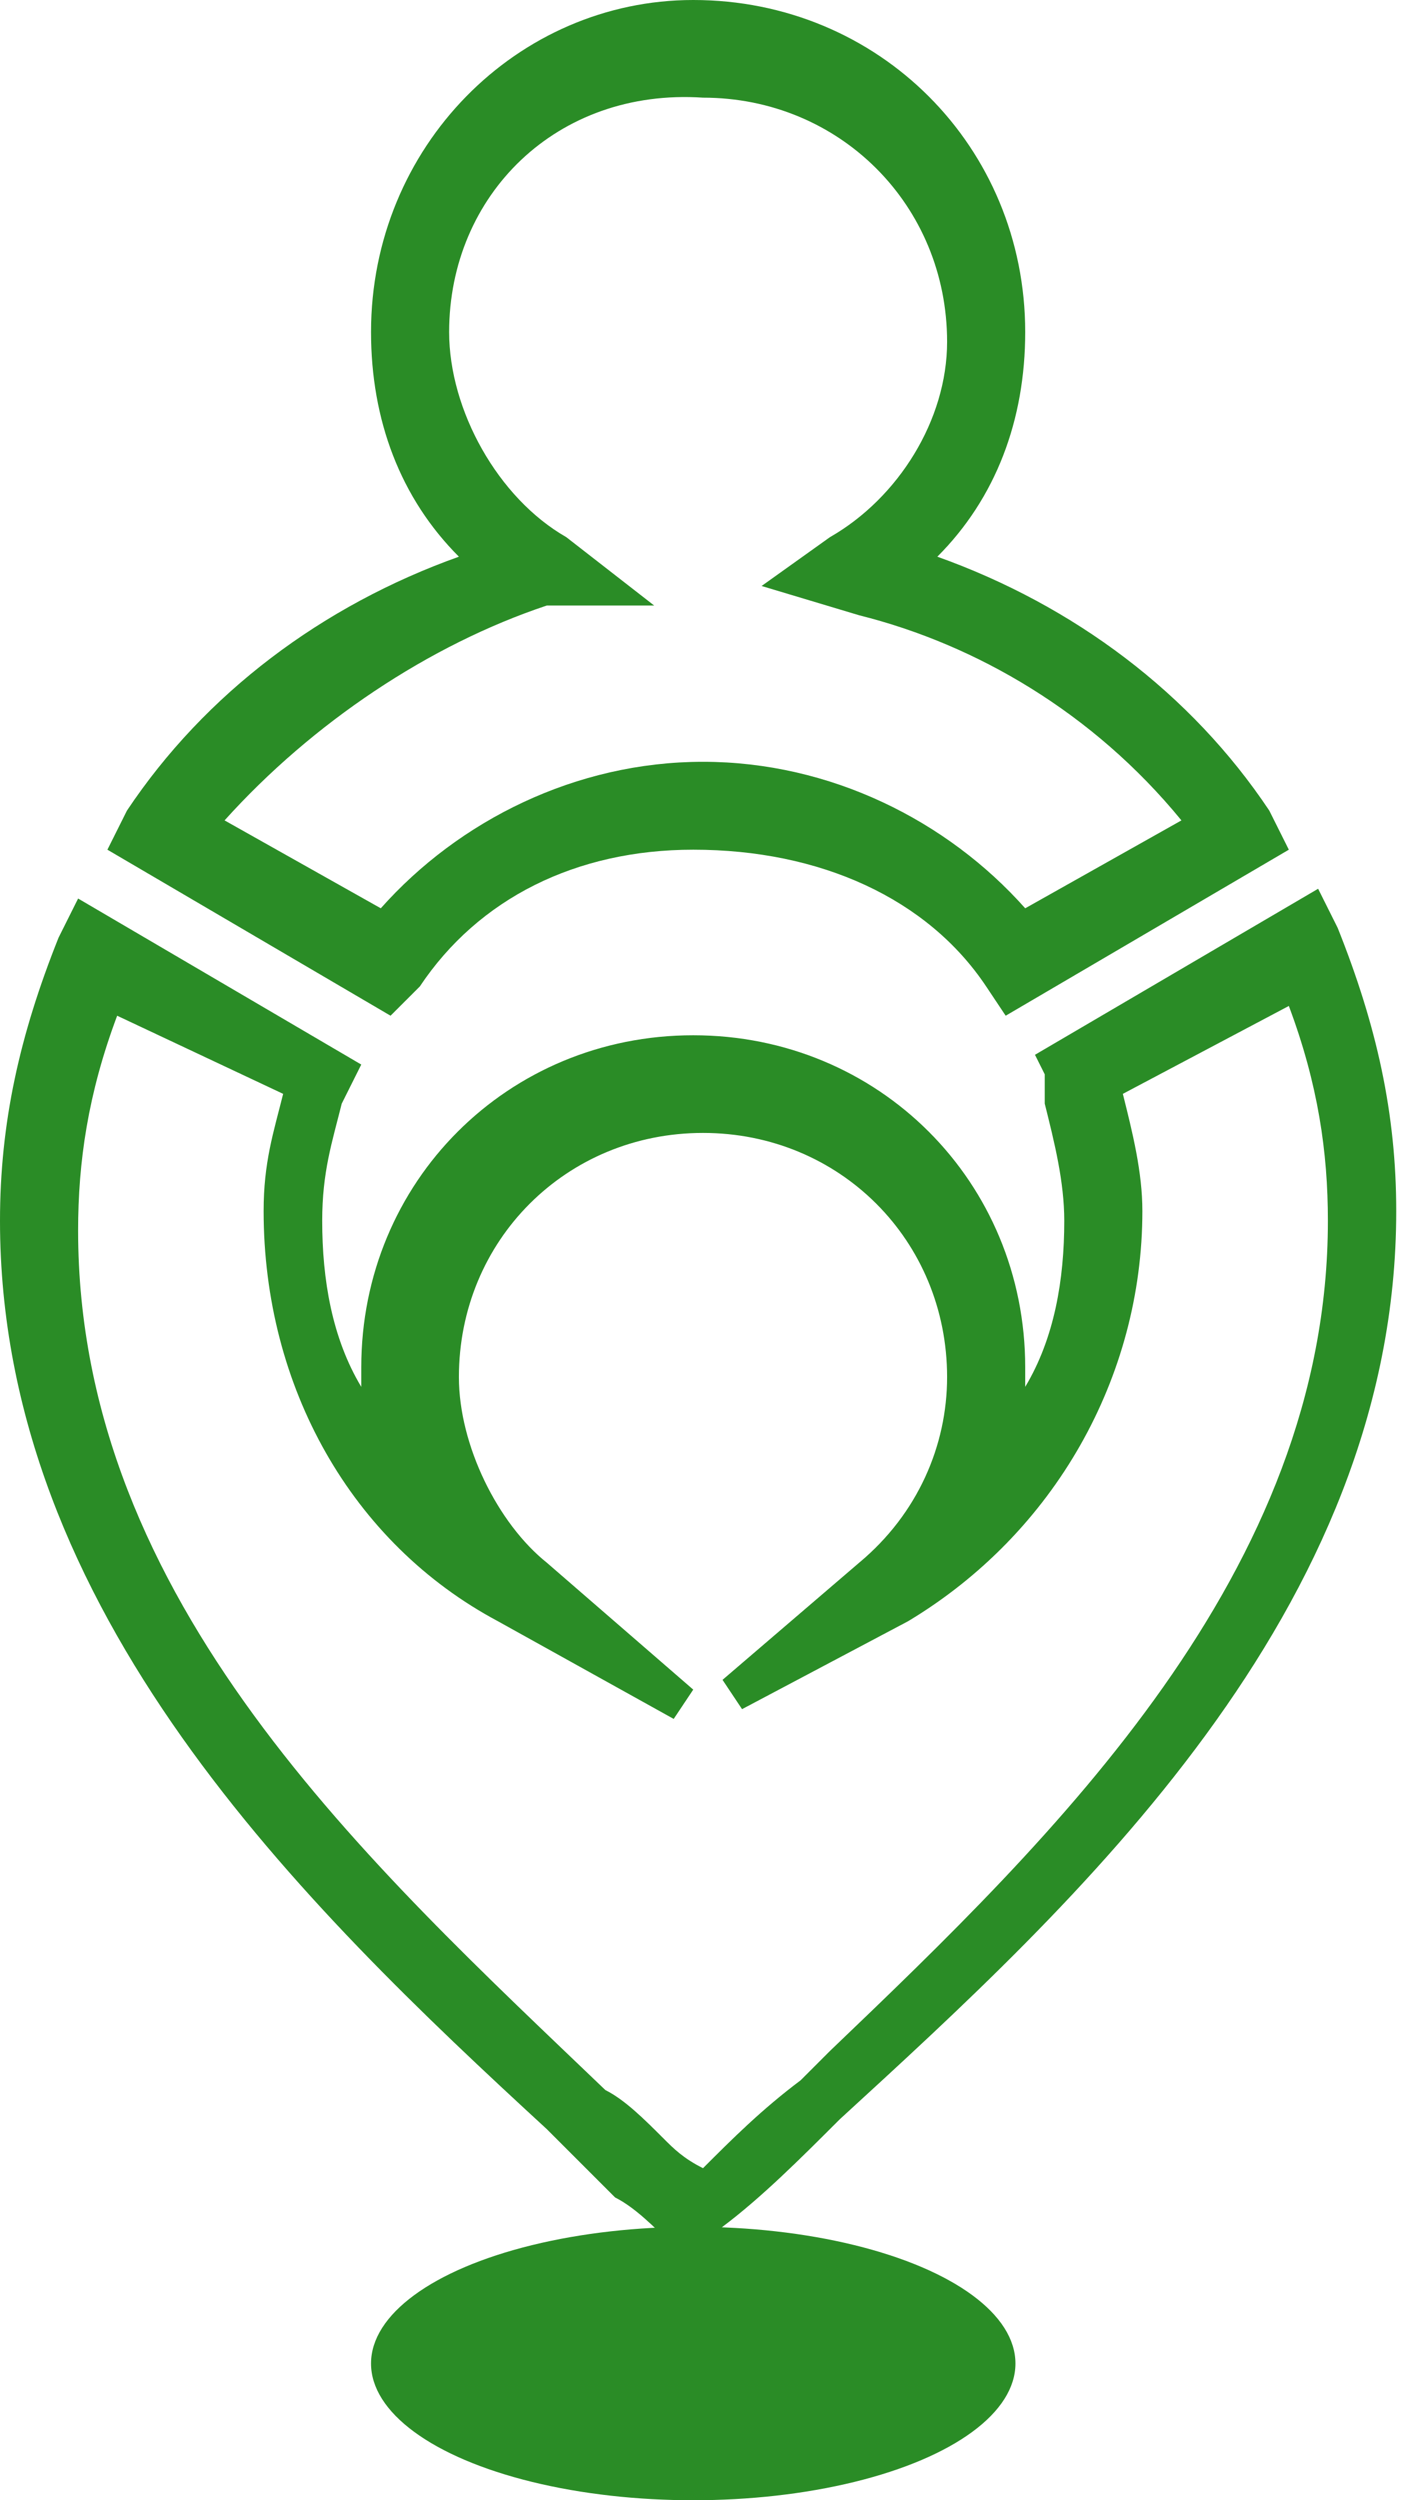 <?xml version="1.0" encoding="utf-8"?>
<!-- Generator: Adobe Illustrator 26.1.0, SVG Export Plug-In . SVG Version: 6.00 Build 0)  -->
<svg version="1.1" id="レイヤー_1" xmlns="http://www.w3.org/2000/svg" xmlns:xlink="http://www.w3.org/1999/xlink" x="0px"
	 y="0px" viewBox="0 0 14.4 25.6" style="enable-background:new 0 0 14.4 25.6;" xml:space="preserve">
<style type="text/css">
	.st0{fill-rule:evenodd;clip-rule:evenodd;fill:#2A8C26;}
	.st1{fill:#2A8C26;}
</style>
<ellipse class="st0" cx="7.1" cy="24.2" rx="3.3" ry="1.4"/>
<path class="st1" d="M6.9,23c-0.2-0.2-0.4-0.4-0.6-0.5c-0.2-0.2-0.4-0.4-0.6-0.6l-0.1-0.1C3.1,19.5,0,16.5,0,12.5
	c0-1,0.2-1.9,0.6-2.9l0.2-0.4l2.9,1.7l-0.2,0.4c-0.1,0.4-0.2,0.7-0.2,1.2c0,0.6,0.1,1.2,0.4,1.7c0-0.1,0-0.2,0-0.2
	c0-1.9,1.5-3.4,3.4-3.4s3.4,1.5,3.4,3.4c0,0.1,0,0.2,0,0.2c0.3-0.5,0.4-1.1,0.4-1.7c0-0.4-0.1-0.8-0.2-1.2v-0.2V11l-0.1-0.2l2.9-1.7
	l0.2,0.4c0.4,1,0.6,1.9,0.6,2.9c0,4.1-3.3,7.1-5.7,9.3c-0.4,0.4-0.8,0.8-1.2,1.1L7,23.2L6.9,23z M1.2,10.4c-0.3,0.8-0.4,1.5-0.4,2.2
	c0,3.8,3,6.5,5.4,8.8c0.2,0.1,0.4,0.3,0.6,0.5C6.9,22,7,22.1,7.2,22.2c0.3-0.3,0.6-0.6,1-0.9L8.5,21c2.3-2.2,5.1-4.9,5.1-8.5
	c0-0.7-0.1-1.4-0.4-2.2l-1.7,0.9c0.1,0.4,0.2,0.8,0.2,1.2c0,1.7-0.9,3.3-2.4,4.2l-1.7,0.9l-0.2-0.3L8.8,16c0.6-0.5,0.9-1.2,0.9-1.9
	c0-1.4-1.1-2.5-2.5-2.5s-2.5,1.1-2.5,2.5c0,0.7,0.4,1.5,0.9,1.9l1.5,1.3l-0.2,0.3l-1.8-1c-1.5-0.8-2.4-2.4-2.4-4.2
	c0-0.5,0.1-0.8,0.2-1.2L1.2,10.4z M10.1,10.1c-0.6-0.9-1.7-1.4-3-1.4c-1.2,0-2.2,0.5-2.8,1.4L4,10.4L1.1,8.7l0.2-0.4
	c0.8-1.2,2-2.1,3.4-2.6C4.1,5.1,3.8,4.3,3.8,3.4C3.8,1.5,5.3,0,7.1,0c1.9,0,3.4,1.5,3.4,3.4c0,0.9-0.3,1.7-0.9,2.3
	C11,6.2,12.2,7.1,13,8.3l0.2,0.4l-2.9,1.7L10.1,10.1z M7.2,7.8c1.3,0,2.5,0.6,3.3,1.5l1.6-0.9C11.2,7.3,10,6.6,8.8,6.3L7.8,6
	l0.7-0.5c0.7-0.4,1.2-1.2,1.2-2C9.7,2.1,8.6,1,7.2,1C5.7,0.9,4.6,2,4.6,3.4c0,0.8,0.5,1.7,1.2,2.1l0.9,0.7H5.6
	C4.4,6.6,3.2,7.4,2.3,8.4l1.6,0.9C4.7,8.4,5.9,7.8,7.2,7.8z"/>
</svg>
